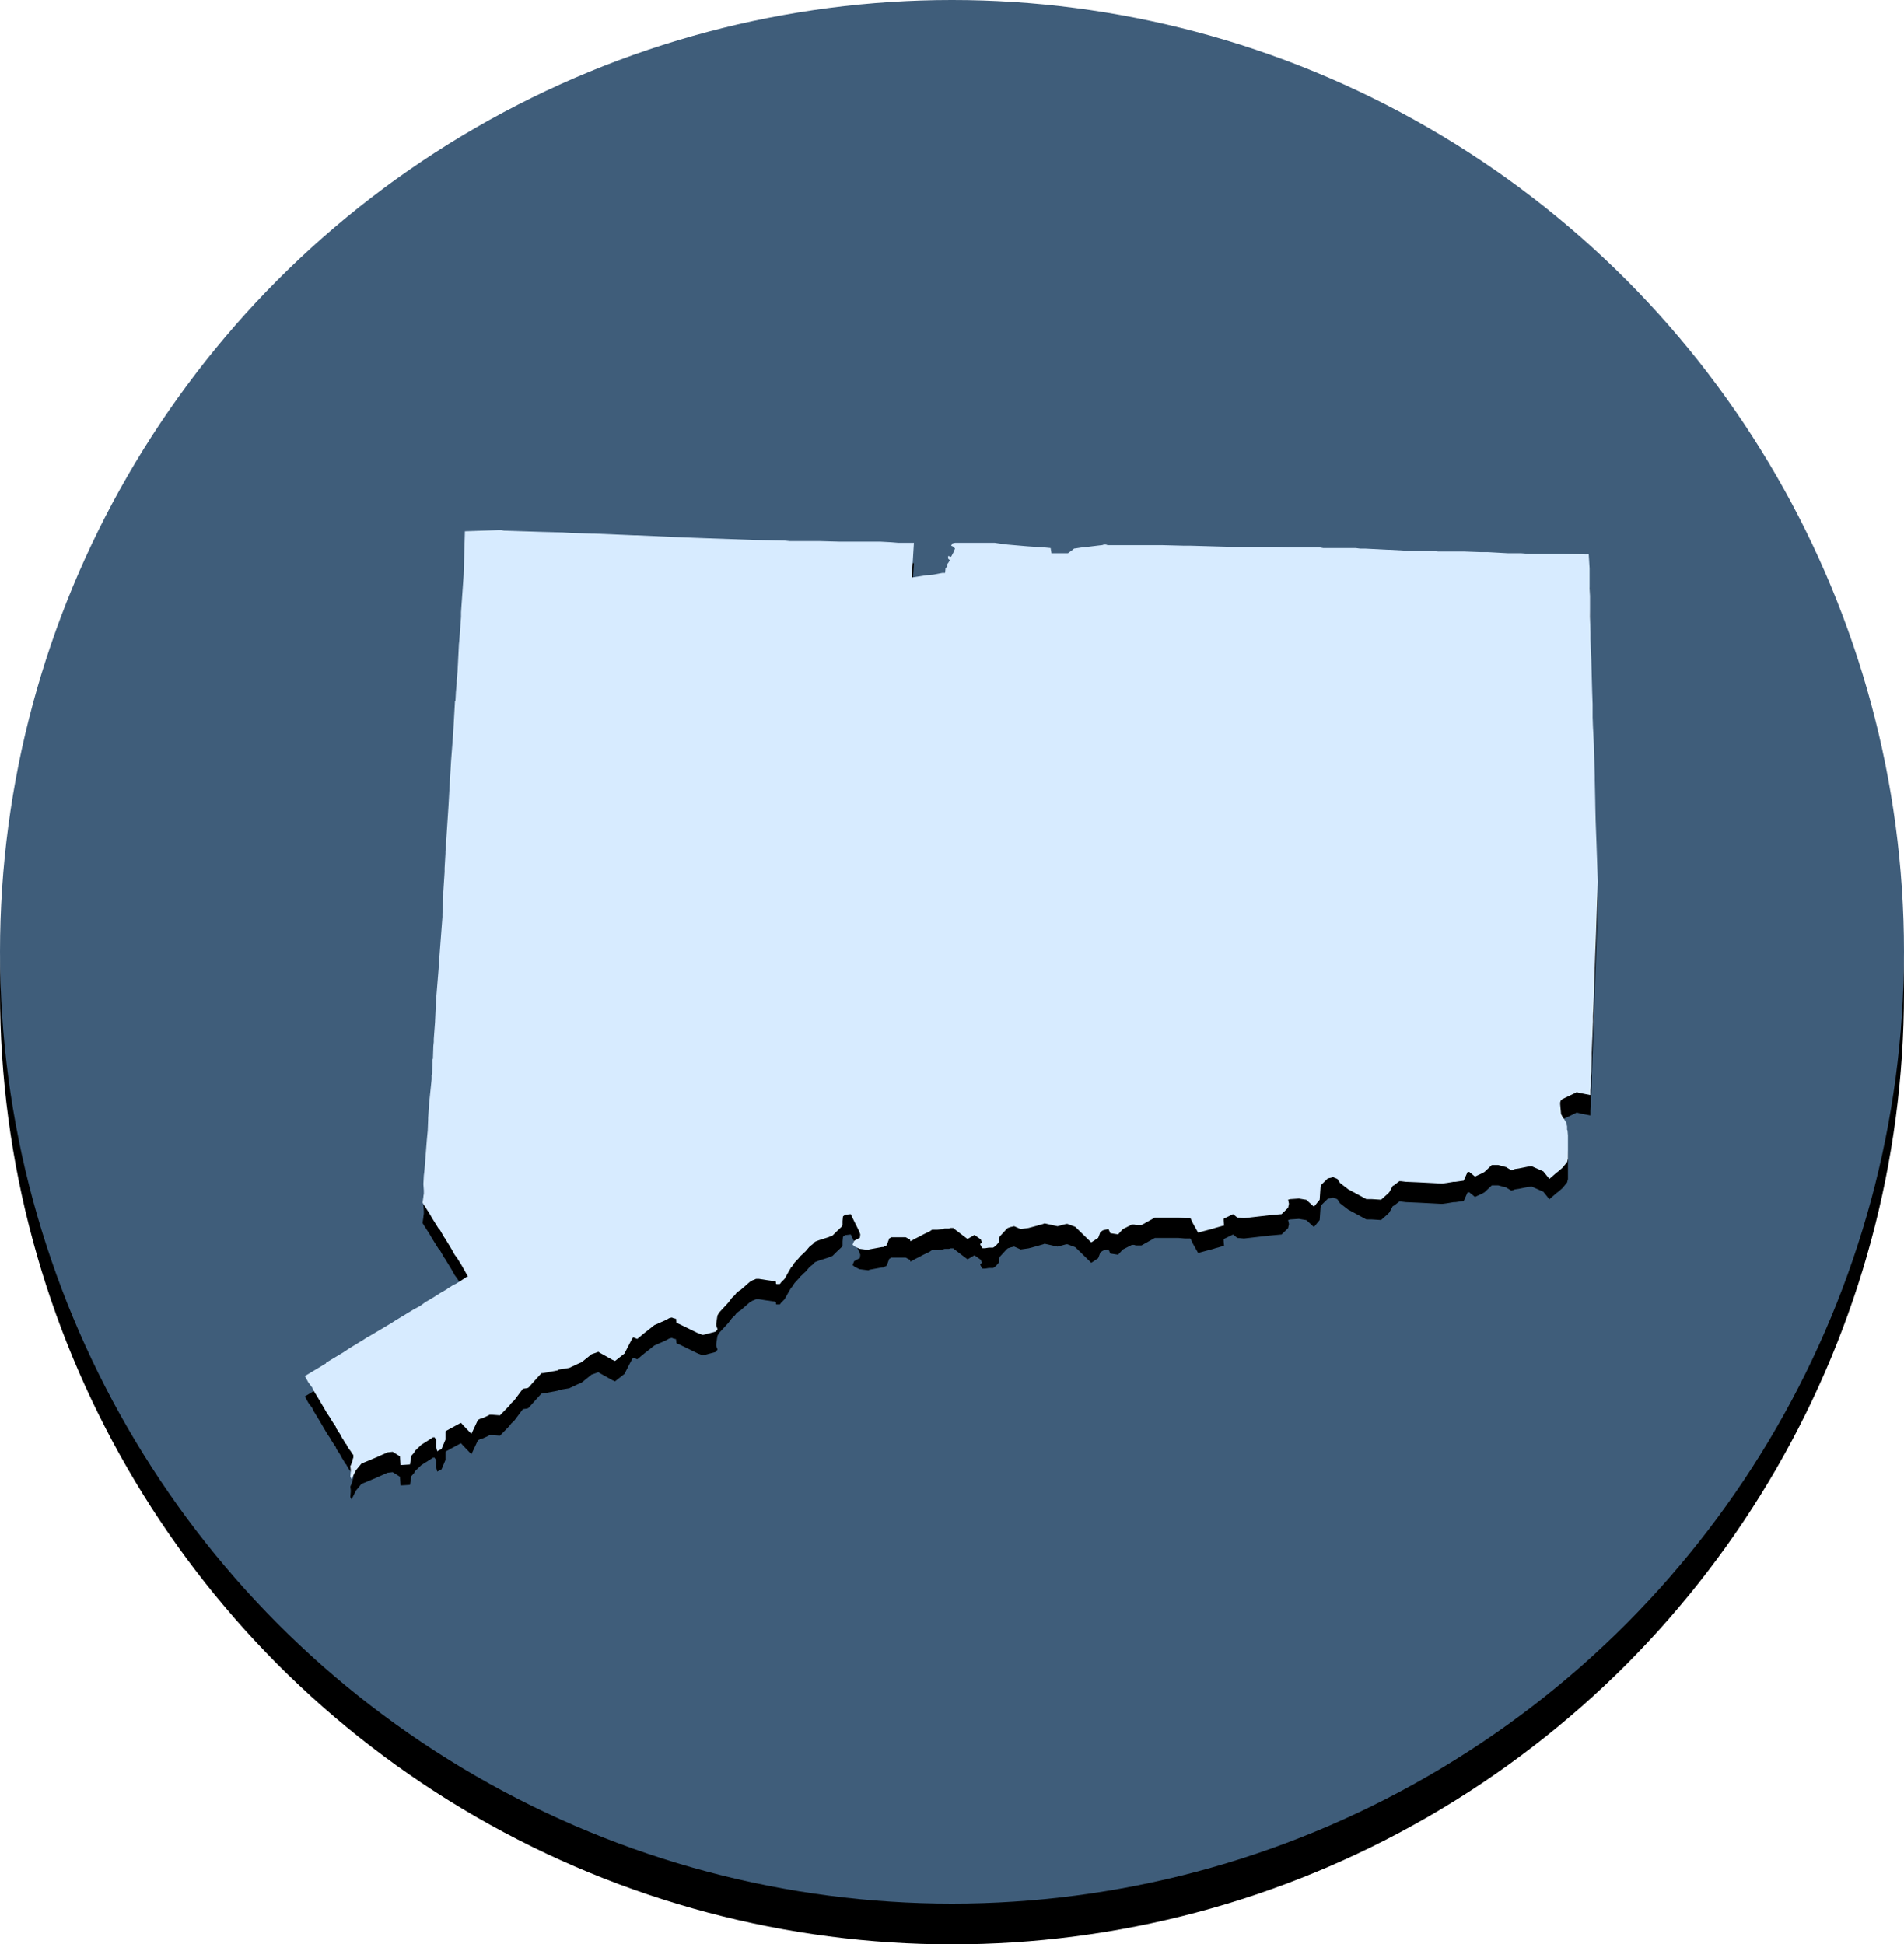 <?xml version="1.0" encoding="UTF-8"?>
<svg width="187px" height="191px" viewBox="0 0 187 191" version="1.1" xmlns="http://www.w3.org/2000/svg" xmlns:xlink="http://www.w3.org/1999/xlink">
    <!-- Generator: Sketch 64 (93537) - https://sketch.com -->
    <title>Artboard</title>
    <desc>Created with Sketch.</desc>
    <defs>
        <circle id="path-1" cx="93.5" cy="93.5" r="93.5"></circle>
        <filter x="-1.1%" y="-1.1%" width="102.1%" height="104.3%" filterUnits="objectBoundingBox" id="filter-2">
            <feOffset dx="0" dy="4" in="SourceAlpha" result="shadowOffsetOuter1"></feOffset>
            <feColorMatrix values="0 0 0 0 0   0 0 0 0 0   0 0 0 0 0  0 0 0 0.157 0" type="matrix" in="shadowOffsetOuter1"></feColorMatrix>
        </filter>
        <path d="M13.804,33.624 C13.804,33.624 13.804,33.283 13.804,33.283 C13.804,33.283 13.889,31.807 13.889,31.807 C13.889,31.807 13.889,31.636 13.889,31.636 C13.889,31.636 13.931,31.352 13.931,31.352 C13.931,31.352 13.931,31.068 13.931,31.068 C13.931,31.068 14.186,27.149 14.186,27.149 C14.186,27.149 14.271,25.615 14.271,25.615 C14.271,25.615 14.441,22.718 14.441,22.718 C14.441,22.718 14.653,19.935 14.653,19.935 C14.653,19.935 14.653,19.878 14.653,19.878 C14.653,19.878 14.823,16.868 14.823,16.868 C14.823,16.868 14.866,16.868 14.866,16.868 C14.866,16.868 14.908,16.073 14.908,16.073 C14.908,16.073 14.908,16.016 14.908,16.016 C14.908,16.016 14.993,15.107 14.993,15.107 C14.993,15.107 14.993,14.823 14.993,14.823 C14.993,14.823 15.078,13.914 15.078,13.914 C15.078,13.914 15.206,11.358 15.206,11.358 C15.206,11.358 15.206,11.302 15.206,11.302 C15.206,11.302 15.248,10.904 15.248,10.904 C15.248,10.904 15.418,8.575 15.418,8.575 C15.418,8.575 15.418,8.348 15.418,8.348 C15.418,8.348 15.418,8.121 15.418,8.121 C15.418,8.121 15.673,4.486 15.673,4.486 C15.673,4.486 15.8,0.169 15.8,0.169 C15.8,0.169 19.114,0.055 19.114,0.055 C19.114,0.055 19.157,0.055 19.157,0.055 C19.157,0.055 19.369,0.055 19.369,0.055 C19.369,0.055 19.666,0.112 19.666,0.112 C19.666,0.112 19.794,0.112 19.794,0.112 C19.794,0.112 23.277,0.226 23.277,0.226 C23.277,0.226 25.402,0.282 25.402,0.282 C25.402,0.282 26.251,0.339 26.251,0.339 C26.251,0.339 26.379,0.339 26.379,0.339 C26.379,0.339 28.291,0.396 28.291,0.396 C28.291,0.396 28.418,0.396 28.418,0.396 C28.418,0.396 28.503,0.396 28.503,0.396 C28.503,0.396 32.411,0.566 32.411,0.566 C32.411,0.566 32.454,0.566 32.454,0.566 C32.454,0.566 32.581,0.566 32.581,0.566 C32.581,0.566 32.666,0.566 32.666,0.566 C32.666,0.566 36.405,0.737 36.405,0.737 C36.405,0.737 39.379,0.85 39.379,0.85 C39.379,0.85 44.222,1.021 44.222,1.021 C44.222,1.021 47.111,1.078 47.111,1.078 C47.111,1.078 47.153,1.078 47.153,1.078 C47.153,1.078 47.706,1.134 47.706,1.134 C47.706,1.134 48.683,1.134 48.683,1.134 C48.683,1.134 49.065,1.134 49.065,1.134 C49.065,1.134 50.637,1.134 50.637,1.134 C50.637,1.134 52.676,1.191 52.676,1.191 C52.676,1.191 56.585,1.191 56.585,1.191 C56.585,1.191 56.627,1.191 56.627,1.191 C56.627,1.191 57.689,1.248 57.689,1.248 C57.689,1.248 58.369,1.305 58.369,1.305 C58.369,1.305 58.496,1.305 58.496,1.305 C58.496,1.305 59.898,1.305 59.898,1.305 C59.898,1.305 59.686,4.713 59.686,4.713 C59.686,4.713 61.13,4.486 61.13,4.486 C61.13,4.486 61.81,4.429 61.81,4.429 C61.81,4.429 62.405,4.315 62.405,4.315 C62.405,4.315 62.702,4.258 62.702,4.258 C62.702,4.258 62.957,4.258 62.957,4.258 C62.957,4.258 63,3.861 63,3.861 C63,3.861 63,3.804 63,3.804 C63,3.804 63.17,3.634 63.17,3.634 C63.17,3.634 63.17,3.406 63.17,3.406 C63.17,3.406 63.297,3.236 63.297,3.236 C63.297,3.236 63.424,3.009 63.424,3.009 C63.424,3.009 63.297,2.895 63.297,2.895 C63.297,2.895 63.255,2.838 63.255,2.838 C63.255,2.838 63.255,2.782 63.255,2.782 C63.255,2.782 63.255,2.611 63.255,2.611 C63.255,2.611 63.34,2.611 63.34,2.611 C63.34,2.611 63.509,2.668 63.509,2.668 C63.509,2.668 63.552,2.668 63.552,2.668 C63.552,2.668 63.764,2.27 63.764,2.27 C63.764,2.27 63.934,1.873 63.934,1.873 C63.934,1.873 63.807,1.702 63.807,1.702 C63.807,1.702 63.552,1.589 63.552,1.589 C63.552,1.589 63.679,1.362 63.679,1.362 C63.679,1.362 63.934,1.305 63.934,1.305 C63.934,1.305 66.058,1.305 66.058,1.305 C66.058,1.305 66.356,1.305 66.356,1.305 C66.356,1.305 66.398,1.305 66.398,1.305 C66.398,1.305 66.483,1.305 66.483,1.305 C66.483,1.305 67.375,1.305 67.375,1.305 C67.375,1.305 67.418,1.305 67.418,1.305 C67.418,1.305 67.46,1.305 67.46,1.305 C67.46,1.305 67.588,1.305 67.588,1.305 C67.588,1.305 67.758,1.305 67.758,1.305 C67.758,1.305 67.843,1.305 67.843,1.305 C67.843,1.305 68.225,1.362 68.225,1.362 C68.225,1.362 69.075,1.475 69.075,1.475 C69.075,1.475 71.029,1.646 71.029,1.646 C71.029,1.646 72.728,1.759 72.728,1.759 C72.728,1.759 73.323,1.816 73.323,1.816 C73.323,1.816 73.408,2.327 73.408,2.327 C73.408,2.327 74.513,2.327 74.513,2.327 C74.513,2.327 74.555,2.327 74.555,2.327 C74.555,2.327 75.023,2.327 75.023,2.327 C75.023,2.327 75.49,1.986 75.49,1.986 C75.49,1.986 75.617,1.873 75.617,1.873 C75.617,1.873 76.382,1.759 76.382,1.759 C76.382,1.759 76.934,1.702 76.934,1.702 C76.934,1.702 78.336,1.532 78.336,1.532 C78.336,1.532 78.379,1.532 78.379,1.532 C78.379,1.532 78.549,1.475 78.549,1.475 C78.549,1.475 78.761,1.475 78.761,1.475 C78.761,1.475 78.931,1.532 78.931,1.532 C78.931,1.532 78.973,1.532 78.973,1.532 C78.973,1.532 79.611,1.532 79.611,1.532 C79.611,1.532 79.781,1.532 79.781,1.532 C79.781,1.532 81.735,1.532 81.735,1.532 C81.735,1.532 82.415,1.532 82.415,1.532 C82.415,1.532 82.924,1.532 82.924,1.532 C82.924,1.532 83.009,1.532 83.009,1.532 C83.009,1.532 83.094,1.532 83.094,1.532 C83.094,1.532 83.137,1.532 83.137,1.532 C83.137,1.532 83.222,1.532 83.222,1.532 C83.222,1.532 83.647,1.532 83.647,1.532 C83.647,1.532 84.241,1.532 84.241,1.532 C84.241,1.532 86.45,1.589 86.45,1.589 C86.45,1.589 87.088,1.589 87.088,1.589 C87.088,1.589 89.084,1.646 89.084,1.646 C89.084,1.646 91.124,1.702 91.124,1.702 C91.124,1.702 92.058,1.702 92.058,1.702 C92.058,1.702 92.101,1.702 92.101,1.702 C92.101,1.702 92.356,1.702 92.356,1.702 C92.356,1.702 93.333,1.702 93.333,1.702 C93.333,1.702 94.268,1.702 94.268,1.702 C94.268,1.702 95.415,1.702 95.415,1.702 C95.415,1.702 96.774,1.759 96.774,1.759 C96.774,1.759 97.326,1.759 97.326,1.759 C97.326,1.759 99.705,1.759 99.705,1.759 C99.705,1.759 99.79,1.759 99.79,1.759 C99.79,1.759 100.088,1.816 100.088,1.816 C100.088,1.816 103.274,1.816 103.274,1.816 C103.274,1.816 103.741,1.873 103.741,1.873 C103.741,1.873 104.251,1.873 104.251,1.873 C104.251,1.873 106.418,1.986 106.418,1.986 C106.418,1.986 106.588,1.986 106.588,1.986 C106.588,1.986 108.712,2.1 108.712,2.1 C108.712,2.1 108.967,2.1 108.967,2.1 C108.967,2.1 110.836,2.1 110.836,2.1 C110.836,2.1 111.388,2.157 111.388,2.157 C111.388,2.157 112.451,2.157 112.451,2.157 C112.451,2.157 113.385,2.157 113.385,2.157 C113.385,2.157 113.555,2.157 113.555,2.157 C113.555,2.157 113.598,2.157 113.598,2.157 C113.598,2.157 113.937,2.157 113.937,2.157 C113.937,2.157 115.509,2.214 115.509,2.214 C115.509,2.214 116.232,2.214 116.232,2.214 C116.232,2.214 118.271,2.327 118.271,2.327 C118.271,2.327 118.483,2.327 118.483,2.327 C118.483,2.327 119.46,2.327 119.46,2.327 C119.46,2.327 119.545,2.327 119.545,2.327 C119.545,2.327 120.267,2.384 120.267,2.384 C120.267,2.384 120.735,2.384 120.735,2.384 C120.735,2.384 120.777,2.384 120.777,2.384 C120.777,2.384 121.16,2.384 121.16,2.384 C121.16,2.384 121.457,2.384 121.457,2.384 C121.457,2.384 121.882,2.384 121.882,2.384 C121.882,2.384 122.137,2.384 122.137,2.384 C122.137,2.384 122.307,2.384 122.307,2.384 C122.307,2.384 123.199,2.384 123.199,2.384 C123.199,2.384 123.496,2.384 123.496,2.384 C123.496,2.384 123.624,2.384 123.624,2.384 C123.624,2.384 125.875,2.441 125.875,2.441 C125.875,2.441 126.173,2.441 126.173,2.441 C126.173,2.441 126.258,3.804 126.258,3.804 C126.258,3.804 126.258,5.792 126.258,5.792 C126.258,5.792 126.3,6.53 126.3,6.53 C126.3,6.53 126.3,7.95 126.3,7.95 C126.3,7.95 126.3,8.575 126.3,8.575 C126.3,8.575 126.343,10.166 126.343,10.166 C126.343,10.166 126.343,10.279 126.343,10.279 C126.343,10.279 126.343,10.393 126.343,10.393 C126.343,10.393 126.343,10.734 126.343,10.734 C126.343,10.734 126.428,12.835 126.428,12.835 C126.428,12.835 126.513,16.016 126.513,16.016 C126.513,16.016 126.555,17.152 126.555,17.152 C126.555,17.152 126.555,17.209 126.555,17.209 C126.555,17.209 126.555,17.436 126.555,17.436 C126.555,17.436 126.555,17.663 126.555,17.663 C126.555,17.663 126.555,18.402 126.555,18.402 C126.555,18.402 126.555,18.458 126.555,18.458 C126.555,18.458 126.597,19.481 126.597,19.481 C126.597,19.481 126.683,21.242 126.683,21.242 C126.683,21.242 126.683,21.355 126.683,21.355 C126.683,21.355 126.768,24.252 126.768,24.252 C126.768,24.252 126.768,24.593 126.768,24.593 C126.768,24.593 126.852,28.569 126.852,28.569 C126.852,28.569 126.937,30.898 126.937,30.898 C126.937,30.898 127.065,34.59 127.065,34.59 C127.065,34.59 127.022,36.01 127.022,36.01 C127.022,36.01 126.895,39.758 126.895,39.758 C126.895,39.758 126.81,41.917 126.81,41.917 C126.81,41.917 126.725,44.246 126.725,44.246 C126.725,44.246 126.683,45.893 126.683,45.893 C126.683,45.893 126.597,47.767 126.597,47.767 C126.597,47.767 126.597,48.335 126.597,48.335 C126.597,48.335 126.47,51.402 126.47,51.402 C126.47,51.402 126.47,51.857 126.47,51.857 C126.47,51.857 126.428,53.277 126.428,53.277 C126.428,53.277 126.385,53.788 126.385,53.788 C126.385,53.788 126.385,54.697 126.385,54.697 C126.385,54.697 126.343,55.095 126.343,55.095 C126.343,55.095 126.343,55.265 126.343,55.265 C126.343,55.265 126.343,55.549 126.343,55.549 C126.343,55.549 125.45,55.379 125.45,55.379 C125.45,55.379 124.983,55.265 124.983,55.265 C124.983,55.265 124.771,55.379 124.771,55.379 C124.771,55.379 123.581,55.947 123.581,55.947 C123.581,55.947 123.411,56.117 123.411,56.117 C123.411,56.117 123.369,56.287 123.369,56.287 C123.369,56.287 123.369,56.458 123.369,56.458 C123.369,56.458 123.454,57.367 123.454,57.367 C123.454,57.367 123.454,57.423 123.454,57.423 C123.454,57.423 123.496,57.48 123.496,57.48 C123.496,57.48 123.666,57.821 123.666,57.821 C123.666,57.821 123.709,57.821 123.709,57.821 C123.709,57.821 124.006,58.332 124.006,58.332 C124.006,58.332 124.006,58.389 124.006,58.389 C124.006,58.389 124.006,58.446 124.006,58.446 C124.006,58.446 124.049,58.616 124.049,58.616 C124.049,58.616 124.049,58.673 124.049,58.673 C124.049,58.673 124.049,58.787 124.049,58.787 C124.049,58.787 124.049,58.957 124.049,58.957 C124.049,58.957 124.091,59.014 124.091,59.014 C124.091,59.014 124.133,59.525 124.133,59.525 C124.133,59.525 124.133,59.639 124.133,59.639 C124.133,59.639 124.133,59.866 124.133,59.866 C124.133,59.866 124.133,59.923 124.133,59.923 C124.133,59.923 124.133,59.979 124.133,59.979 C124.133,59.979 124.133,60.15 124.133,60.15 C124.133,60.15 124.133,60.207 124.133,60.207 C124.133,60.207 124.133,60.831 124.133,60.831 C124.133,60.831 124.133,61.172 124.133,61.172 C124.133,61.172 124.133,61.797 124.133,61.797 C124.133,61.797 124.049,62.138 124.049,62.138 C124.049,62.138 123.581,62.706 123.581,62.706 C123.581,62.706 123.114,63.103 123.114,63.103 C123.114,63.103 123.029,63.16 123.029,63.16 C123.029,63.16 122.307,63.785 122.307,63.785 C122.307,63.785 121.712,63.047 121.712,63.047 C121.712,63.047 121.33,62.876 121.33,62.876 C121.33,62.876 120.82,62.649 120.82,62.649 C120.82,62.649 120.565,62.535 120.565,62.535 C120.565,62.535 120.14,62.592 120.14,62.592 C120.14,62.592 119.29,62.763 119.29,62.763 C119.29,62.763 118.908,62.819 118.908,62.819 C118.908,62.819 118.781,62.876 118.781,62.876 C118.781,62.876 118.568,62.933 118.568,62.933 C118.568,62.933 118.186,62.706 118.186,62.706 C118.186,62.706 118.143,62.649 118.143,62.649 C118.143,62.649 117.294,62.422 117.294,62.422 C117.294,62.422 117.209,62.422 117.209,62.422 C117.209,62.422 116.656,62.422 116.656,62.422 C116.656,62.422 115.934,63.103 115.934,63.103 C115.934,63.103 115.722,63.217 115.722,63.217 C115.722,63.217 114.999,63.558 114.999,63.558 C114.999,63.558 114.447,63.103 114.447,63.103 C114.447,63.103 114.405,63.103 114.405,63.103 C114.405,63.103 114.277,63.103 114.277,63.103 C114.277,63.103 113.895,63.955 113.895,63.955 C113.895,63.955 113.088,64.069 113.088,64.069 C113.088,64.069 112.918,64.069 112.918,64.069 C112.918,64.069 112.238,64.183 112.238,64.183 C112.238,64.183 111.813,64.239 111.813,64.239 C111.813,64.239 111.686,64.239 111.686,64.239 C111.686,64.239 109.519,64.126 109.519,64.126 C109.519,64.126 108.202,64.069 108.202,64.069 C108.202,64.069 107.735,64.012 107.735,64.012 C107.735,64.012 107.565,64.012 107.565,64.012 C107.565,64.012 107.055,64.41 107.055,64.41 C107.055,64.41 106.928,64.467 106.928,64.467 C106.928,64.467 106.588,65.091 106.588,65.091 C106.588,65.091 106.418,65.262 106.418,65.262 C106.418,65.262 105.781,65.83 105.781,65.83 C105.781,65.83 104.888,65.773 104.888,65.773 C104.888,65.773 104.336,65.773 104.336,65.773 C104.336,65.773 102.977,65.035 102.977,65.035 C102.977,65.035 102.552,64.807 102.552,64.807 C102.552,64.807 101.745,64.183 101.745,64.183 C101.745,64.183 101.49,63.785 101.49,63.785 C101.49,63.785 101.065,63.615 101.065,63.615 C101.065,63.615 100.598,63.728 100.598,63.728 C100.598,63.728 100.555,63.728 100.555,63.728 C100.555,63.728 99.918,64.353 99.918,64.353 C99.918,64.353 99.833,64.58 99.833,64.58 C99.833,64.58 99.748,65.83 99.748,65.83 C99.748,65.83 99.196,66.511 99.196,66.511 C99.196,66.511 99.111,66.455 99.111,66.455 C99.111,66.455 98.431,65.83 98.431,65.83 C98.431,65.83 98.388,65.83 98.388,65.83 C98.388,65.83 97.709,65.716 97.709,65.716 C97.709,65.716 96.859,65.773 96.859,65.773 C96.859,65.773 96.647,65.83 96.647,65.83 C96.647,65.83 96.732,66.227 96.732,66.227 C96.732,66.227 96.647,66.625 96.647,66.625 C96.647,66.625 96.009,67.25 96.009,67.25 C96.009,67.25 94.777,67.363 94.777,67.363 C94.777,67.363 92.313,67.647 92.313,67.647 C92.313,67.647 91.676,67.59 91.676,67.59 C91.676,67.59 91.591,67.534 91.591,67.534 C91.591,67.534 91.251,67.25 91.251,67.25 C91.251,67.25 90.784,67.477 90.784,67.477 C90.784,67.477 90.316,67.704 90.316,67.704 C90.316,67.704 90.316,67.875 90.316,67.875 C90.316,67.875 90.359,68.386 90.359,68.386 C90.359,68.386 90.274,68.386 90.274,68.386 C90.274,68.386 89.467,68.613 89.467,68.613 C89.467,68.613 89.297,68.67 89.297,68.67 C89.297,68.67 87.81,69.067 87.81,69.067 C87.81,69.067 87.3,68.159 87.3,68.159 C87.3,68.159 87.088,67.704 87.088,67.704 C87.088,67.704 87.045,67.647 87.045,67.647 C87.045,67.647 86.536,67.647 86.536,67.647 C86.536,67.647 85.856,67.59 85.856,67.59 C85.856,67.59 84.879,67.59 84.879,67.59 C84.879,67.59 83.562,67.59 83.562,67.59 C83.562,67.59 82.245,68.329 82.245,68.329 C82.245,68.329 82.202,68.329 82.202,68.329 C82.202,68.329 81.692,68.329 81.692,68.329 C81.692,68.329 81.522,68.272 81.522,68.272 C81.522,68.272 81.352,68.272 81.352,68.272 C81.352,68.272 81.31,68.272 81.31,68.272 C81.31,68.272 80.418,68.726 80.418,68.726 C80.418,68.726 79.95,69.238 79.95,69.238 C79.95,69.238 79.186,69.124 79.186,69.124 C79.186,69.124 79.016,68.726 79.016,68.726 C79.016,68.726 78.931,68.726 78.931,68.726 C78.931,68.726 78.464,68.84 78.464,68.84 C78.464,68.84 78.209,69.011 78.209,69.011 C78.209,69.011 77.996,69.579 77.996,69.579 C77.996,69.579 77.911,69.636 77.911,69.636 C77.911,69.636 77.317,70.033 77.317,70.033 C77.317,70.033 75.745,68.499 75.745,68.499 C75.745,68.499 74.98,68.215 74.98,68.215 C74.98,68.215 74.938,68.215 74.938,68.215 C74.938,68.215 74.895,68.215 74.895,68.215 C74.895,68.215 74.852,68.215 74.852,68.215 C74.852,68.215 74.003,68.443 74.003,68.443 C74.003,68.443 72.728,68.159 72.728,68.159 C72.728,68.159 72.601,68.215 72.601,68.215 C72.601,68.215 71.794,68.443 71.794,68.443 C71.794,68.443 71.157,68.613 71.157,68.613 C71.157,68.613 70.349,68.726 70.349,68.726 C70.349,68.726 70.264,68.67 70.264,68.67 C70.264,68.67 69.754,68.443 69.754,68.443 C69.754,68.443 69.712,68.443 69.712,68.443 C69.712,68.443 69.5,68.499 69.5,68.499 C69.5,68.499 69.457,68.499 69.457,68.499 C69.457,68.499 69.117,68.613 69.117,68.613 C69.117,68.613 68.99,68.726 68.99,68.726 C68.99,68.726 68.31,69.465 68.31,69.465 C68.31,69.465 68.268,69.636 68.268,69.636 C68.268,69.636 68.268,69.976 68.268,69.976 C68.268,69.976 67.928,70.374 67.928,70.374 C67.928,70.374 67.673,70.544 67.673,70.544 C67.673,70.544 67.248,70.544 67.248,70.544 C67.248,70.544 66.908,70.601 66.908,70.601 C66.908,70.601 66.866,70.601 66.866,70.601 C66.866,70.601 66.611,70.601 66.611,70.601 C66.611,70.601 66.398,70.204 66.398,70.204 C66.398,70.204 66.568,70.033 66.568,70.033 C66.568,70.033 66.483,69.749 66.483,69.749 C66.483,69.749 65.846,69.295 65.846,69.295 C65.846,69.295 65.166,69.692 65.166,69.692 C65.166,69.692 64.784,69.408 64.784,69.408 C64.784,69.408 64.487,69.181 64.487,69.181 C64.487,69.181 63.892,68.726 63.892,68.726 C63.892,68.726 63.764,68.613 63.764,68.613 C63.764,68.613 63.552,68.613 63.552,68.613 C63.552,68.613 63.509,68.613 63.509,68.613 C63.509,68.613 63.34,68.67 63.34,68.67 C63.34,68.67 62.957,68.67 62.957,68.67 C62.957,68.67 62.915,68.67 62.915,68.67 C62.915,68.67 62.702,68.726 62.702,68.726 C62.702,68.726 62.617,68.726 62.617,68.726 C62.617,68.726 62.192,68.783 62.192,68.783 C62.192,68.783 61.683,68.783 61.683,68.783 C61.683,68.783 61.428,68.954 61.428,68.954 C61.428,68.954 60.833,69.238 60.833,69.238 C60.833,69.238 60.408,69.465 60.408,69.465 C60.408,69.465 60.068,69.636 60.068,69.636 C60.068,69.636 59.558,69.919 59.558,69.919 C59.558,69.919 59.516,69.749 59.516,69.749 C59.516,69.749 59.091,69.522 59.091,69.522 C59.091,69.522 59.006,69.522 59.006,69.522 C59.006,69.522 58.114,69.522 58.114,69.522 C58.114,69.522 57.732,69.522 57.732,69.522 C57.732,69.522 57.647,69.522 57.647,69.522 C57.647,69.522 57.604,69.579 57.604,69.579 C57.604,69.579 57.477,69.636 57.477,69.636 C57.477,69.636 57.264,70.204 57.264,70.204 C57.264,70.204 57.222,70.317 57.222,70.317 C57.222,70.317 56.882,70.488 56.882,70.488 C56.882,70.488 56.755,70.488 56.755,70.488 C56.755,70.488 55.522,70.715 55.522,70.715 C55.522,70.715 55.438,70.772 55.438,70.772 C55.438,70.772 54.545,70.658 54.545,70.658 C54.545,70.658 54.205,70.488 54.205,70.488 C54.205,70.488 54.163,70.488 54.163,70.488 C54.163,70.488 53.951,70.317 53.951,70.317 C53.951,70.317 53.866,70.26 53.866,70.26 C53.866,70.26 54.036,69.863 54.036,69.863 C54.036,69.863 54.46,69.636 54.46,69.636 C54.46,69.636 54.588,69.579 54.588,69.579 C54.588,69.579 54.63,69.238 54.63,69.238 C54.63,69.238 54.545,69.011 54.545,69.011 C54.545,69.011 54.503,68.897 54.503,68.897 C54.503,68.897 53.993,67.875 53.993,67.875 C53.993,67.875 53.696,67.25 53.696,67.25 C53.696,67.25 53.228,67.306 53.228,67.306 C53.228,67.306 53.143,67.306 53.143,67.306 C53.143,67.306 52.931,67.477 52.931,67.477 C52.931,67.477 52.889,67.931 52.889,67.931 C52.889,67.931 52.889,68.329 52.889,68.329 C52.889,68.329 52.846,68.443 52.846,68.443 C52.846,68.443 52.251,69.011 52.251,69.011 C52.251,69.011 51.911,69.351 51.911,69.351 C51.911,69.351 51.487,69.522 51.487,69.522 C51.487,69.522 50.594,69.806 50.594,69.806 C50.594,69.806 50.297,69.919 50.297,69.919 C50.297,69.919 50.17,69.976 50.17,69.976 C50.17,69.976 49.957,70.204 49.957,70.204 C49.957,70.204 49.66,70.431 49.66,70.431 C49.66,70.431 49.32,70.828 49.32,70.828 C49.32,70.828 49.277,70.885 49.277,70.885 C49.277,70.885 49.023,71.112 49.023,71.112 C49.023,71.112 48.98,71.169 48.98,71.169 C48.98,71.169 48.725,71.396 48.725,71.396 C48.725,71.396 48.683,71.453 48.683,71.453 C48.683,71.453 48.598,71.566 48.598,71.566 C48.598,71.566 48.173,72.021 48.173,72.021 C48.173,72.021 47.918,72.418 47.918,72.418 C47.918,72.418 47.833,72.476 47.833,72.476 C47.833,72.476 47.748,72.646 47.748,72.646 C47.748,72.646 47.706,72.702 47.706,72.702 C47.706,72.702 47.451,73.157 47.451,73.157 C47.451,73.157 47.196,73.611 47.196,73.611 C47.196,73.611 46.856,73.952 46.856,73.952 C46.856,73.952 46.728,74.123 46.728,74.123 C46.728,74.123 46.389,74.123 46.389,74.123 C46.389,74.123 46.346,74.066 46.346,74.066 C46.346,74.066 46.346,73.895 46.346,73.895 C46.346,73.895 46.219,73.839 46.219,73.839 C46.219,73.839 45.411,73.725 45.411,73.725 C45.411,73.725 44.689,73.611 44.689,73.611 C44.689,73.611 44.477,73.611 44.477,73.611 C44.477,73.611 44.434,73.611 44.434,73.611 C44.434,73.611 44.392,73.611 44.392,73.611 C44.392,73.611 44.137,73.725 44.137,73.725 C44.137,73.725 44.094,73.725 44.094,73.725 C44.094,73.725 43.797,73.895 43.797,73.895 C43.797,73.895 42.82,74.747 42.82,74.747 C42.82,74.747 42.777,74.747 42.777,74.747 C42.777,74.747 42.48,74.975 42.48,74.975 C42.48,74.975 42.438,75.031 42.438,75.031 C42.438,75.031 42.31,75.202 42.31,75.202 C42.31,75.202 42.013,75.486 42.013,75.486 C42.013,75.486 41.758,75.827 41.758,75.827 C41.758,75.827 41.673,75.94 41.673,75.94 C41.673,75.94 40.781,76.906 40.781,76.906 C40.781,76.906 40.611,77.19 40.611,77.19 C40.611,77.19 40.568,77.417 40.568,77.417 C40.568,77.417 40.483,77.985 40.483,77.985 C40.483,77.985 40.483,78.212 40.483,78.212 C40.483,78.212 40.611,78.553 40.611,78.553 C40.611,78.553 40.441,78.78 40.441,78.78 C40.441,78.78 40.271,78.837 40.271,78.837 C40.271,78.837 39.166,79.121 39.166,79.121 C39.166,79.121 38.699,78.951 38.699,78.951 C38.699,78.951 36.957,78.099 36.957,78.099 C36.957,78.099 36.575,77.928 36.575,77.928 C36.575,77.928 36.532,77.531 36.532,77.531 C36.532,77.531 36.277,77.474 36.277,77.474 C36.277,77.474 36.15,77.417 36.15,77.417 C36.15,77.417 36.065,77.417 36.065,77.417 C36.065,77.417 35.853,77.474 35.853,77.474 C35.853,77.474 35.555,77.644 35.555,77.644 C35.555,77.644 34.408,78.155 34.408,78.155 C34.408,78.155 33.261,79.064 33.261,79.064 C33.261,79.064 32.794,79.462 32.794,79.462 C32.794,79.462 32.751,79.462 32.751,79.462 C32.751,79.462 32.751,79.519 32.751,79.519 C32.751,79.519 32.326,79.348 32.326,79.348 C32.326,79.348 32.242,79.462 32.242,79.462 C32.242,79.462 32.029,79.859 32.029,79.859 C32.029,79.859 31.647,80.598 31.647,80.598 C31.647,80.598 31.477,80.939 31.477,80.939 C31.477,80.939 30.542,81.677 30.542,81.677 C30.542,81.677 30.287,81.563 30.287,81.563 C30.287,81.563 28.97,80.825 28.97,80.825 C28.97,80.825 28.928,80.768 28.928,80.768 C28.928,80.768 28.291,80.995 28.291,80.995 C28.291,80.995 28.163,81.052 28.163,81.052 C28.163,81.052 28.163,81.109 28.163,81.109 C28.163,81.109 28.121,81.109 28.121,81.109 C28.121,81.109 27.271,81.791 27.271,81.791 C27.271,81.791 26.761,82.018 26.761,82.018 C26.761,82.018 26.039,82.359 26.039,82.359 C26.039,82.359 24.977,82.529 24.977,82.529 C24.977,82.529 24.977,82.586 24.977,82.586 C24.977,82.586 23.447,82.87 23.447,82.87 C23.447,82.87 23.32,82.87 23.32,82.87 C23.32,82.87 22.598,83.665 22.598,83.665 C22.598,83.665 22.045,84.29 22.045,84.29 C22.045,84.29 21.918,84.347 21.918,84.347 C21.918,84.347 21.493,84.403 21.493,84.403 C21.493,84.403 21.408,84.517 21.408,84.517 C21.408,84.517 20.644,85.539 20.644,85.539 C20.644,85.539 20.346,85.823 20.346,85.823 C20.346,85.823 20.304,85.88 20.304,85.88 C20.304,85.88 20.176,86.051 20.176,86.051 C20.176,86.051 19.241,87.016 19.241,87.016 C19.241,87.016 18.477,86.959 18.477,86.959 C18.477,86.959 18.434,86.959 18.434,86.959 C18.434,86.959 18.392,86.959 18.392,86.959 C18.392,86.959 18.222,86.959 18.222,86.959 C18.222,86.959 18.009,87.073 18.009,87.073 C18.009,87.073 17.5,87.3 17.5,87.3 C17.5,87.3 17.287,87.357 17.287,87.357 C17.287,87.357 17.075,87.471 17.075,87.471 C17.075,87.471 16.438,88.834 16.438,88.834 C16.438,88.834 15.673,88.039 15.673,88.039 C15.673,88.039 15.418,87.755 15.418,87.755 C15.418,87.755 15.291,87.812 15.291,87.812 C15.291,87.812 13.931,88.55 13.931,88.55 C13.931,88.55 13.889,88.607 13.889,88.607 C13.889,88.607 13.889,89.402 13.889,89.402 C13.889,89.402 13.506,90.311 13.506,90.311 C13.506,90.311 13.081,90.538 13.081,90.538 C13.081,90.538 12.954,90.027 12.954,90.027 C12.954,90.027 12.996,89.459 12.996,89.459 C12.996,89.459 12.826,89.175 12.826,89.175 C12.826,89.175 12.699,89.175 12.699,89.175 C12.699,89.175 12.657,89.175 12.657,89.175 C12.657,89.175 12.572,89.232 12.572,89.232 C12.572,89.232 12.402,89.345 12.402,89.345 C12.402,89.345 11.594,89.856 11.594,89.856 C11.594,89.856 11.509,89.913 11.509,89.913 C11.509,89.913 10.915,90.481 10.915,90.481 C10.915,90.481 10.787,90.708 10.787,90.708 C10.787,90.708 10.532,90.992 10.532,90.992 C10.532,90.992 10.405,91.844 10.405,91.844 C10.405,91.844 9.47,91.901 9.47,91.901 C9.47,91.901 9.428,91.163 9.428,91.163 C9.428,91.163 9.428,91.049 9.428,91.049 C9.428,91.049 8.706,90.595 8.706,90.595 C8.706,90.595 8.196,90.652 8.196,90.652 C8.196,90.652 7.049,91.163 7.049,91.163 C7.049,91.163 5.689,91.731 5.689,91.731 C5.689,91.731 5.604,91.788 5.604,91.788 C5.604,91.788 5.562,91.844 5.562,91.844 C5.562,91.844 5.094,92.412 5.094,92.412 C5.094,92.412 4.67,93.264 4.67,93.264 C4.67,93.264 4.542,93.037 4.542,93.037 C4.542,93.037 4.585,92.526 4.585,92.526 C4.585,92.526 4.585,92.469 4.585,92.469 C4.585,92.469 4.585,92.356 4.585,92.356 C4.585,92.356 4.542,92.015 4.542,92.015 C4.542,92.015 4.67,91.731 4.67,91.731 C4.67,91.731 4.67,91.674 4.67,91.674 C4.67,91.674 4.712,91.617 4.712,91.617 C4.712,91.617 4.797,91.276 4.797,91.276 C4.797,91.276 4.84,91.163 4.84,91.163 C4.84,91.163 4.84,90.992 4.84,90.992 C4.84,90.992 4.84,90.936 4.84,90.936 C4.84,90.936 4.84,90.879 4.84,90.879 C4.84,90.879 4.797,90.879 4.797,90.879 C4.797,90.879 4.585,90.538 4.585,90.538 C4.585,90.538 4.457,90.368 4.457,90.368 C4.457,90.368 4.33,90.197 4.33,90.197 C4.33,90.197 4.117,89.8 4.117,89.8 C4.117,89.8 4.075,89.8 4.075,89.8 C4.075,89.8 3.82,89.345 3.82,89.345 C3.82,89.345 3.777,89.288 3.777,89.288 C3.777,89.288 3.735,89.232 3.735,89.232 C3.735,89.232 3.523,88.834 3.523,88.834 C3.523,88.834 3.183,88.323 3.183,88.323 C3.183,88.323 3.098,88.096 3.098,88.096 C3.098,88.096 3.013,87.982 3.013,87.982 C3.013,87.982 2.715,87.527 2.715,87.527 C2.715,87.527 2.63,87.357 2.63,87.357 C2.63,87.357 2.248,86.789 2.248,86.789 C2.248,86.789 1.483,85.483 1.483,85.483 C1.483,85.483 0.931,84.574 0.931,84.574 C0.931,84.574 0.804,84.29 0.804,84.29 C0.804,84.29 0.421,83.779 0.421,83.779 C0.421,83.779 0.081,83.154 0.081,83.154 C0.081,83.154 2.163,81.904 2.163,81.904 C2.163,81.904 2.163,81.847 2.163,81.847 C2.163,81.847 3.013,81.336 3.013,81.336 C3.013,81.336 3.862,80.825 3.862,80.825 C3.862,80.825 3.947,80.768 3.947,80.768 C3.947,80.768 4.457,80.427 4.457,80.427 C4.457,80.427 5.859,79.575 5.859,79.575 C5.859,79.575 6.199,79.348 6.199,79.348 C6.199,79.348 6.327,79.291 6.327,79.291 C6.327,79.291 7.474,78.61 7.474,78.61 C7.474,78.61 8.621,77.928 8.621,77.928 C8.621,77.928 8.876,77.758 8.876,77.758 C8.876,77.758 9.343,77.474 9.343,77.474 C9.343,77.474 9.81,77.19 9.81,77.19 C9.81,77.19 10.745,76.622 10.745,76.622 C10.745,76.622 11.382,76.281 11.382,76.281 C11.382,76.281 11.934,75.883 11.934,75.883 C11.934,75.883 12.614,75.486 12.614,75.486 C12.614,75.486 13.421,74.975 13.421,74.975 C13.421,74.975 14.016,74.634 14.016,74.634 C14.016,74.634 14.143,74.52 14.143,74.52 C14.143,74.52 14.356,74.407 14.356,74.407 C14.356,74.407 14.696,74.179 14.696,74.179 C14.696,74.179 14.866,74.123 14.866,74.123 C14.866,74.123 15.248,73.895 15.248,73.895 C15.248,73.895 15.928,73.441 15.928,73.441 C15.928,73.441 16.098,73.384 16.098,73.384 C16.098,73.384 15.46,72.248 15.46,72.248 C15.46,72.248 15.036,71.566 15.036,71.566 C15.036,71.566 14.781,71.226 14.781,71.226 C14.781,71.226 14.568,70.828 14.568,70.828 C14.568,70.828 13.846,69.636 13.846,69.636 C13.846,69.636 13.761,69.522 13.761,69.522 C13.761,69.522 13.336,68.783 13.336,68.783 C13.336,68.783 13.251,68.726 13.251,68.726 C13.251,68.726 12.614,67.704 12.614,67.704 C12.614,67.704 12.317,67.193 12.317,67.193 C12.317,67.193 11.807,66.398 11.807,66.398 C11.807,66.398 11.764,66.341 11.764,66.341 C11.764,66.341 11.637,66.114 11.637,66.114 C11.637,66.114 11.722,65.546 11.722,65.546 C11.722,65.546 11.722,65.489 11.722,65.489 C11.722,65.489 11.764,65.205 11.764,65.205 C11.764,65.205 11.764,65.091 11.764,65.091 C11.764,65.091 11.764,64.921 11.764,64.921 C11.764,64.921 11.722,64.353 11.722,64.353 C11.722,64.353 11.722,64.239 11.722,64.239 C11.722,64.239 11.764,63.444 11.764,63.444 C11.764,63.444 11.807,63.103 11.807,63.103 C11.807,63.103 11.849,62.649 11.849,62.649 C11.849,62.649 12.062,59.923 12.062,59.923 C12.062,59.923 12.147,59.014 12.147,59.014 C12.147,59.014 12.189,57.935 12.189,57.935 C12.189,57.935 12.189,57.878 12.189,57.878 C12.189,57.878 12.189,57.821 12.189,57.821 C12.189,57.821 12.274,56.458 12.274,56.458 C12.274,56.458 12.529,54.015 12.529,54.015 C12.529,54.015 12.529,53.845 12.529,53.845 C12.529,53.845 12.529,53.618 12.529,53.618 C12.529,53.618 12.572,53.391 12.572,53.391 C12.572,53.391 12.614,52.482 12.614,52.482 C12.614,52.482 12.614,52.368 12.614,52.368 C12.614,52.368 12.614,52.141 12.614,52.141 C12.614,52.141 12.614,52.084 12.614,52.084 C12.614,52.084 12.657,51.97 12.657,51.97 C12.657,51.97 12.699,50.721 12.699,50.721 C12.699,50.721 12.742,50.323 12.742,50.323 C12.742,50.323 12.742,50.267 12.742,50.267 C12.742,50.267 12.742,50.153 12.742,50.153 C12.742,50.153 12.742,50.096 12.742,50.096 C12.742,50.096 12.742,50.039 12.742,50.039 C12.742,50.039 12.869,48.335 12.869,48.335 C12.869,48.335 12.869,48.279 12.869,48.279 C12.869,48.279 12.954,46.461 12.954,46.461 C12.954,46.461 12.996,45.836 12.996,45.836 C12.996,45.836 13.209,43.223 13.209,43.223 C13.209,43.223 13.294,41.974 13.294,41.974 C13.294,41.974 13.591,38.054 13.591,38.054 C13.591,38.054 13.591,37.77 13.591,37.77 C13.591,37.77 13.676,35.896 13.676,35.896 C13.676,35.896 13.676,35.612 13.676,35.612 C13.676,35.612 13.804,33.624 13.804,33.624 Z" id="path-3"></path>
        <filter x="-59.9%" y="-79.4%" width="219.7%" height="263.1%" filterUnits="objectBoundingBox" id="filter-4">
            <feOffset dx="0" dy="2" in="SourceAlpha" result="shadowOffsetOuter1"></feOffset>
            <feGaussianBlur stdDeviation="25" in="shadowOffsetOuter1" result="shadowBlurOuter1"></feGaussianBlur>
            <feColorMatrix values="0 0 0 0 0   0 0 0 0 0   0 0 0 0 0  0 0 0 0.061 0" type="matrix" in="shadowBlurOuter1"></feColorMatrix>
        </filter>
    </defs>
    <g id="Artboard" stroke="none" stroke-width="1" fill="none" fill-rule="evenodd">
        <g id="CT-circle">
            <g id="Oval">
                <use fill="black" fill-opacity="1" filter="url(#filter-2)" xlink:href="#path-1"></use>
                <use fill="#3F5D7A" fill-rule="evenodd" xlink:href="#path-1"></use>
            </g>
            <g id="Group-4" transform="translate(29.862, 52.019)">
                <g id="Stroke-3">
                    <use fill="black" fill-opacity="1" filter="url(#filter-4)" xlink:href="#path-3"></use>
                    <use fill="#D7EBFF" fill-rule="evenodd" xlink:href="#path-3"></use>
                </g>
            </g>
        </g>
    </g>
</svg>